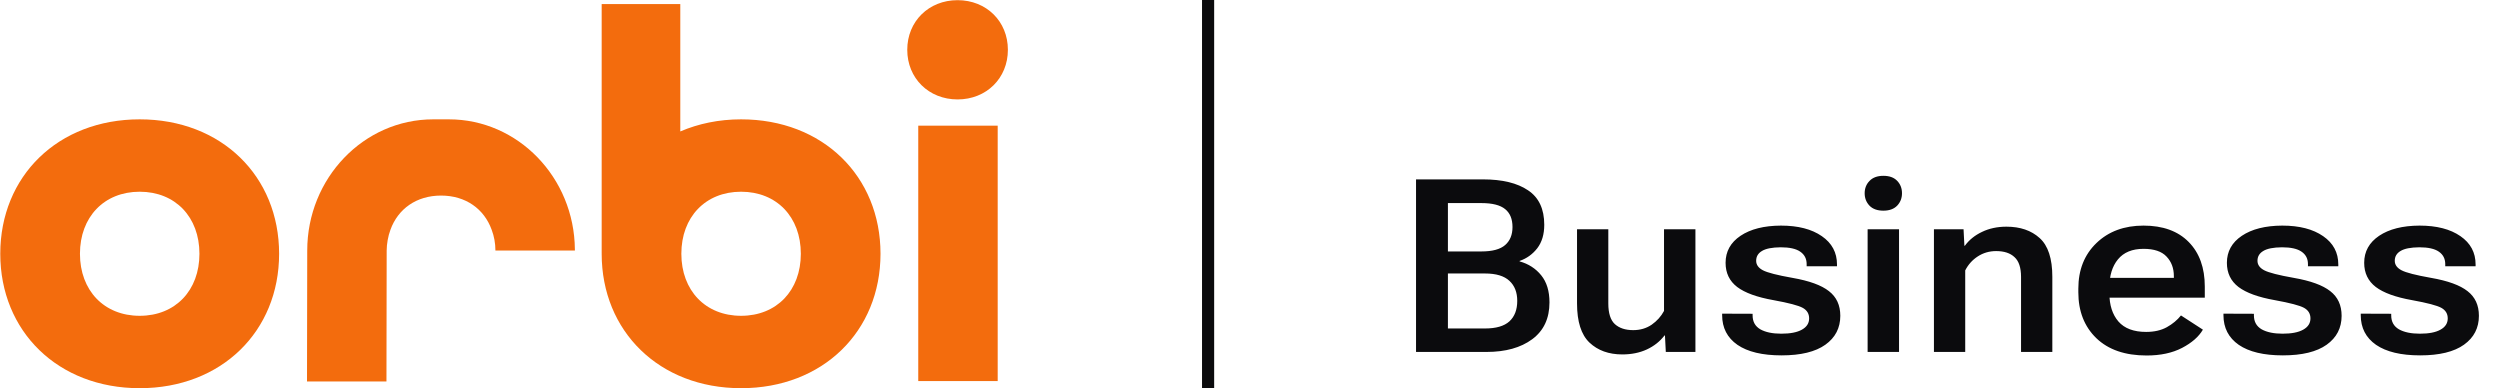 <svg width="206" height="32" viewBox="0 0 206 32" fill="none" xmlns="http://www.w3.org/2000/svg">
<g clip-path="url(#clip0_646_156240)">
<path d="M11.511 9.834C4.774 9.834 0.023 14.521 0.023 20.911C0.023 27.301 4.774 31.987 11.511 31.987C18.249 31.987 22.999 27.301 22.999 20.911C22.999 14.52 18.248 9.834 11.511 9.834ZM11.511 26.022C8.574 26.022 6.588 23.935 6.588 20.91C6.588 17.886 8.574 15.798 11.511 15.798C14.448 15.798 16.434 17.886 16.434 20.91C16.434 23.935 14.448 26.022 11.511 26.022Z" fill="#F36C0D"/>
<path d="M61.066 9.834C59.227 9.834 57.543 10.193 56.056 10.831V0.334H49.578V20.855C49.578 20.855 49.58 20.855 49.581 20.854C49.581 20.873 49.578 20.891 49.578 20.91C49.578 27.301 54.328 31.987 61.066 31.987C67.804 31.987 72.554 27.301 72.554 20.91C72.554 14.52 67.803 9.834 61.066 9.834ZM61.066 26.022C58.129 26.022 56.143 23.935 56.143 20.91C56.143 17.885 58.129 15.798 61.066 15.798C64.003 15.798 65.989 17.885 65.989 20.91C65.989 23.935 64.002 26.022 61.066 26.022Z" fill="#F36C0D"/>
<path d="M47.37 20.548C47.32 14.631 42.684 9.834 36.993 9.834H35.693C29.971 9.834 25.316 14.684 25.316 20.645L25.297 31.433H31.844L31.862 20.645C31.864 20.113 31.974 19.46 32.172 18.935C32.794 17.209 34.318 16.115 36.343 16.115C38.369 16.115 39.895 17.211 40.516 18.94C40.713 19.464 40.823 20.04 40.823 20.645H47.37V20.548H47.37Z" fill="#F36C0D"/>
<path d="M75.664 10.353H82.21V31.398H75.664V10.353ZM74.758 4.103C74.758 1.76 76.529 0.014 78.904 0.014C81.279 0.014 83.05 1.76 83.05 4.103C83.05 6.446 81.279 8.193 78.904 8.193C76.529 8.193 74.758 6.446 74.758 4.103Z" fill="#F36C0D"/>
</g>
<line x1="99.547" y1="2.18557e-08" x2="99.547" y2="32" stroke="#0B0B0D"/>
<path d="M116.681 29V14.781H122.198C123.787 14.781 125.024 15.081 125.909 15.68C126.801 16.272 127.247 17.219 127.247 18.521C127.247 19.309 127.055 19.954 126.671 20.455C126.287 20.95 125.802 21.298 125.216 21.5V21.539C125.945 21.741 126.538 22.122 126.993 22.682C127.449 23.241 127.677 23.987 127.677 24.918C127.677 26.24 127.202 27.252 126.251 27.955C125.307 28.652 124.054 29 122.491 29H116.681ZM119.308 27.066H122.364C123.276 27.066 123.946 26.871 124.376 26.48C124.806 26.083 125.021 25.52 125.021 24.791C125.021 24.088 124.806 23.538 124.376 23.141C123.946 22.737 123.276 22.535 122.364 22.535H119.308V27.066ZM119.308 20.719H122.071C122.97 20.719 123.621 20.543 124.025 20.191C124.428 19.84 124.63 19.345 124.63 18.707C124.63 18.049 124.428 17.558 124.025 17.232C123.621 16.9 122.97 16.734 122.071 16.734H119.308V20.719ZM129.947 24.996V18.893H132.525V25.006C132.525 25.807 132.704 26.373 133.062 26.705C133.427 27.037 133.932 27.203 134.576 27.203C135.156 27.203 135.663 27.053 136.1 26.754C136.536 26.448 136.874 26.07 137.115 25.621V18.893H139.703V29H137.262L137.193 27.643H137.154C136.783 28.131 136.298 28.515 135.699 28.795C135.107 29.068 134.433 29.205 133.678 29.205C132.564 29.205 131.663 28.88 130.973 28.229C130.289 27.578 129.947 26.5 129.947 24.996ZM141.905 25.846L144.415 25.855V25.992C144.415 26.506 144.626 26.887 145.05 27.135C145.479 27.376 146.055 27.496 146.778 27.496C147.52 27.496 148.087 27.385 148.477 27.164C148.874 26.943 149.073 26.634 149.073 26.236C149.073 25.852 148.897 25.562 148.546 25.367C148.194 25.172 147.39 24.96 146.134 24.732C144.779 24.491 143.783 24.13 143.145 23.648C142.507 23.16 142.188 22.496 142.188 21.656C142.188 20.725 142.598 19.983 143.419 19.43C144.246 18.876 145.356 18.596 146.749 18.59C148.162 18.59 149.285 18.88 150.118 19.459C150.951 20.032 151.368 20.81 151.368 21.793V21.939H148.868V21.764C148.868 21.321 148.692 20.979 148.341 20.738C147.996 20.497 147.458 20.377 146.729 20.377C146.02 20.384 145.505 20.484 145.186 20.68C144.867 20.869 144.708 21.139 144.708 21.49C144.708 21.816 144.893 22.076 145.264 22.271C145.636 22.467 146.446 22.675 147.696 22.896C149.083 23.137 150.085 23.502 150.704 23.99C151.329 24.472 151.641 25.149 151.641 26.021C151.641 27.024 151.231 27.818 150.411 28.404C149.591 28.99 148.386 29.283 146.798 29.283C145.222 29.283 144.011 28.994 143.165 28.414C142.325 27.828 141.905 27.014 141.905 25.973V25.846ZM153.892 29V18.893H156.48V29H153.892ZM153.648 15.924C153.648 15.52 153.782 15.182 154.048 14.908C154.315 14.628 154.696 14.488 155.191 14.488C155.686 14.488 156.063 14.625 156.324 14.898C156.591 15.172 156.724 15.514 156.724 15.924C156.724 16.328 156.591 16.669 156.324 16.949C156.057 17.223 155.679 17.359 155.191 17.359C154.696 17.359 154.315 17.223 154.048 16.949C153.782 16.669 153.648 16.328 153.648 15.924ZM159.356 29V18.893H161.797L161.866 20.25H161.905C162.256 19.768 162.728 19.387 163.321 19.107C163.913 18.821 164.584 18.678 165.332 18.678C166.465 18.678 167.377 18.99 168.067 19.615C168.763 20.24 169.112 21.305 169.112 22.809V29H166.534V22.818C166.534 22.057 166.355 21.513 165.996 21.188C165.645 20.855 165.14 20.689 164.483 20.689C163.923 20.689 163.418 20.836 162.969 21.129C162.526 21.415 162.181 21.799 161.934 22.281V29H159.356ZM171.255 24.088V23.785C171.255 22.236 171.753 20.982 172.749 20.025C173.745 19.068 175.038 18.59 176.626 18.59C178.221 18.59 179.461 19.039 180.347 19.938C181.232 20.836 181.675 22.063 181.675 23.619V24.527H172.896V22.896H179.126V22.75C179.126 22.099 178.924 21.562 178.521 21.139C178.124 20.715 177.492 20.504 176.626 20.504C175.695 20.504 174.992 20.794 174.517 21.373C174.048 21.946 173.814 22.711 173.814 23.668V24.176C173.814 25.139 174.061 25.911 174.556 26.49C175.057 27.063 175.819 27.35 176.841 27.35C177.512 27.35 178.081 27.219 178.55 26.959C179.025 26.692 179.413 26.37 179.712 25.992L181.519 27.164C181.174 27.75 180.601 28.251 179.8 28.668C178.999 29.085 178.026 29.293 176.88 29.293C175.109 29.293 173.729 28.818 172.739 27.867C171.75 26.91 171.255 25.65 171.255 24.088ZM183.213 25.846L185.723 25.855V25.992C185.723 26.506 185.934 26.887 186.357 27.135C186.787 27.376 187.363 27.496 188.086 27.496C188.828 27.496 189.395 27.385 189.785 27.164C190.182 26.943 190.381 26.634 190.381 26.236C190.381 25.852 190.205 25.562 189.854 25.367C189.502 25.172 188.698 24.96 187.441 24.732C186.087 24.491 185.091 24.13 184.453 23.648C183.815 23.16 183.496 22.496 183.496 21.656C183.496 20.725 183.906 19.983 184.727 19.43C185.553 18.876 186.663 18.596 188.057 18.59C189.469 18.59 190.592 18.88 191.426 19.459C192.259 20.032 192.676 20.81 192.676 21.793V21.939H190.176V21.764C190.176 21.321 190 20.979 189.648 20.738C189.303 20.497 188.766 20.377 188.037 20.377C187.327 20.384 186.813 20.484 186.494 20.68C186.175 20.869 186.016 21.139 186.016 21.49C186.016 21.816 186.201 22.076 186.572 22.271C186.943 22.467 187.754 22.675 189.004 22.896C190.391 23.137 191.393 23.502 192.012 23.99C192.637 24.472 192.949 25.149 192.949 26.021C192.949 27.024 192.539 27.818 191.719 28.404C190.898 28.99 189.694 29.283 188.105 29.283C186.53 29.283 185.319 28.994 184.473 28.414C183.633 27.828 183.213 27.014 183.213 25.973V25.846ZM194.526 25.846L197.036 25.855V25.992C197.036 26.506 197.248 26.887 197.671 27.135C198.1 27.376 198.677 27.496 199.399 27.496C200.141 27.496 200.708 27.385 201.098 27.164C201.496 26.943 201.694 26.634 201.694 26.236C201.694 25.852 201.518 25.562 201.167 25.367C200.815 25.172 200.011 24.96 198.755 24.732C197.401 24.491 196.404 24.13 195.766 23.648C195.128 23.16 194.809 22.496 194.809 21.656C194.809 20.725 195.22 19.983 196.04 19.43C196.867 18.876 197.977 18.596 199.37 18.59C200.783 18.59 201.906 18.88 202.739 19.459C203.572 20.032 203.989 20.81 203.989 21.793V21.939H201.489V21.764C201.489 21.321 201.313 20.979 200.962 20.738C200.617 20.497 200.08 20.377 199.35 20.377C198.641 20.384 198.126 20.484 197.807 20.68C197.488 20.869 197.329 21.139 197.329 21.49C197.329 21.816 197.514 22.076 197.886 22.271C198.257 22.467 199.067 22.675 200.317 22.896C201.704 23.137 202.707 23.502 203.325 23.99C203.95 24.472 204.262 25.149 204.262 26.021C204.262 27.024 203.852 27.818 203.032 28.404C202.212 28.99 201.007 29.283 199.419 29.283C197.843 29.283 196.632 28.994 195.786 28.414C194.946 27.828 194.526 27.014 194.526 25.973V25.846Z" fill="#0B0B0D"/>
<defs>
<clipPath id="clip0_646_156240">
<rect width="83.048" height="32" fill="white"/>
</clipPath>
</defs>
</svg>
